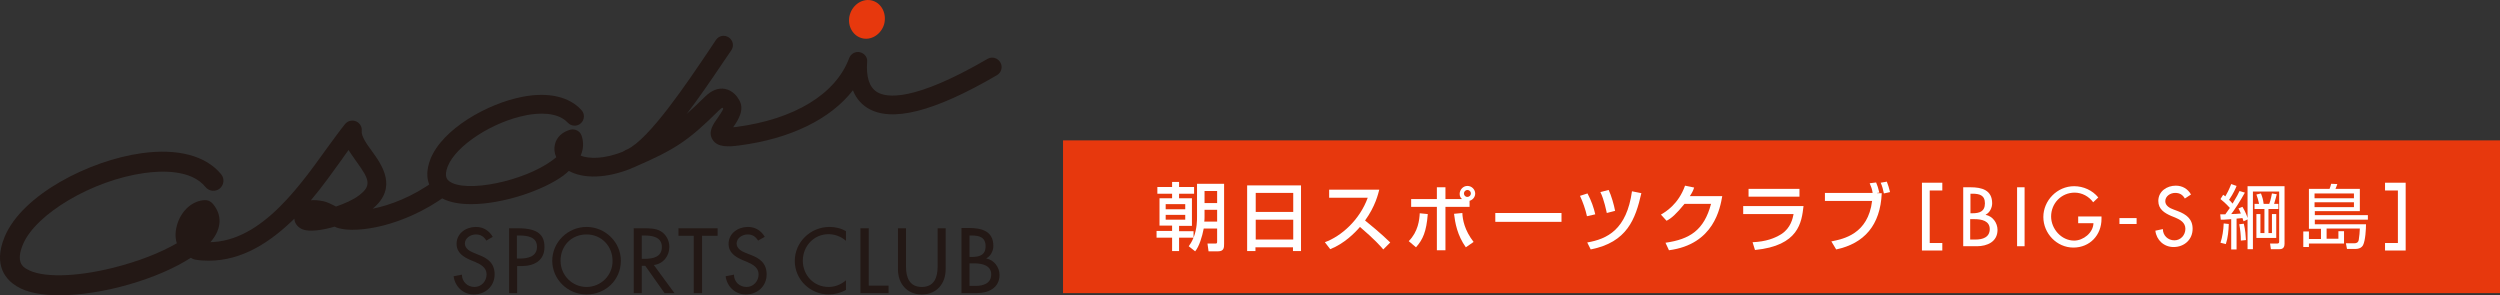 <?xml version="1.0" encoding="UTF-8"?><svg id="_レイヤー_2" xmlns="http://www.w3.org/2000/svg" viewBox="0 0 932.87 110.18"><rect x="0" y="0" width="932.87" height="110.18" fill="#333333" stroke="none"/><defs><style>.cls-1{fill:#fff;}.cls-2{fill:#e7380d;}.cls-3{fill:#231815;}</style></defs><g id="_レイヤー_1-2"><path class="cls-3" d="m181.47,89.78c-.9-1.5-2.1-2.3-3.9-2.3-1.9,0-4.1,1.3-4.1,3.4,0,1.9,1.9,2.9,3.4,3.5l1.7.7c3.5,1.3,6,3.2,6,7.3,0,4.4-3.4,7.5-7.8,7.5-3.9,0-7-2.9-7.5-6.8l3.1-.6c0,2.7,2.1,4.6,4.7,4.6s4.5-2.2,4.5-4.7-2.1-3.7-4.2-4.6l-1.7-.7c-2.8-1.2-5.3-2.8-5.3-6.1,0-3.9,3.5-6.3,7.2-6.3,2.7,0,4.9,1.3,6.3,3.7l-2.4,1.4Z"/><path class="cls-3" d="m192.97,99.28h1.7c4.6,0,8.5-2,8.5-7.1,0-4.4-2.3-7-9.8-7h-3.4v24.2h3v-10.1Zm0-11.4h.8c3,0,6.6.5,6.6,4.2s-3.4,4.4-6.5,4.4h-1v-8.6"/><path class="cls-3" d="m218.87,84.68c-7,0-12.8,5.7-12.8,12.6s5.7,12.6,12.8,12.6,12.8-5.4,12.8-12.6c0-6.9-5.8-12.6-12.8-12.6Zm0,22.4c-5.3,0-9.7-4.3-9.7-9.8s4-9.8,9.7-9.8,9.7,4.5,9.7,9.8c.1,5.5-4.4,9.8-9.7,9.8"/><path class="cls-3" d="m243.97,98.88c3.5-.4,5.8-3.3,5.8-6.8,0-2.3-1.2-4.6-3.2-5.8-1.9-1.1-4.3-1.1-6.4-1.1h-3.7v24.2h3v-10.2h1.3l7.2,10.2h3.7l-7.7-10.5Zm-4.4-11h.8c3,0,6.6.5,6.6,4.3s-3.4,4.4-6.5,4.4h-1v-8.7"/><polygon class="cls-3" points="261.97 109.38 258.87 109.38 258.87 87.98 253.17 87.98 253.17 85.18 267.77 85.18 267.77 87.98 261.97 87.98 261.97 109.38"/><path class="cls-3" d="m282.87,89.78c-.9-1.5-2.1-2.3-3.9-2.3-1.9,0-4.1,1.3-4.1,3.4,0,1.9,1.9,2.9,3.4,3.5l1.8.7c3.5,1.3,6,3.2,6,7.3,0,4.4-3.4,7.5-7.8,7.5-3.9,0-7-2.9-7.5-6.8l3.1-.6c0,2.7,2.1,4.6,4.7,4.6s4.5-2.2,4.5-4.7-2.1-3.7-4.2-4.6l-1.7-.7c-2.8-1.2-5.3-2.8-5.3-6.1,0-3.9,3.5-6.3,7.2-6.3,2.7,0,4.9,1.3,6.3,3.7l-2.5,1.4Z"/><path class="cls-3" d="m315.57,89.78c-1.7-1.5-4.1-2.4-6.4-2.4-5.5,0-9.6,4.5-9.6,9.9s4.1,9.8,9.6,9.8c2.4,0,4.7-.9,6.5-2.5v3.6c-1.9,1.1-4.3,1.7-6.4,1.7-6.9,0-12.7-5.5-12.7-12.5s5.8-12.7,13-12.7c2.1,0,4.3.5,6.1,1.6v3.5h-.1Z"/><polygon class="cls-3" points="324.17 106.58 331.57 106.58 331.57 109.38 321.07 109.38 321.07 85.18 324.17 85.18 324.17 106.58"/><path class="cls-3" d="m338.07,85.18v14.3c0,3.9,1.2,7.6,5.9,7.6s5.9-3.7,5.9-7.6v-14.3h3v15.3c0,5.3-3.3,9.4-8.9,9.4s-8.9-4.1-8.9-9.4v-15.3h3Z"/><path class="cls-3" d="m358.77,109.38h5.7c4.3,0,8.5-1.9,8.5-6.8,0-2.8-2-5.6-4.9-6.1v-.1c1.6-.8,2.6-2.8,2.6-4.6,0-5.5-4.3-6.7-8.9-6.7h-3v24.3h0Zm3-11.1h1.9c2.7,0,6.2.7,6.2,4.1s-3,4.3-5.8,4.3h-2.3v-8.4m0-10.4h.8c2.8,0,5.2.6,5.2,4s-2.4,4-5.2,4h-.8v-8"/><path class="cls-3" d="m22.17,110.18c-6.5,0-12.2-1-16-3.4-3.6-2.2-9-7.5-4.4-18.5,6.6-15.7,31.6-28.4,51-31.1,13.5-1.9,24.1.9,29.8,7.9,1.3,1.6,1,4-.6,5.3s-4,1-5.3-.6c-5.3-6.6-16.6-6.1-22.9-5.2-19.3,2.7-40.4,15.2-45.2,26.6-2.8,6.7.1,8.5,1.4,9.2,5.4,3.3,18.1,3.1,32.4-.5,9.2-2.3,17.6-5.6,23.6-9.1-.7-2.3-.6-4.8.3-7.5,1.7-5,5.7-8.4,10.1-8.6,1.1-.1,2.2.4,3,1.3,3.6,4.2,3.4,9.3-.6,14.1-1.1,1.3-2.4,2.5-4,3.7-.1.4-.4.7-.6,1-.7.9-1.7,1.3-2.8,1.3-12.2,8-33.2,14.1-49.2,14.1Z"/><path class="cls-3" d="m77.87,97.28c-1.6,0-3.3-.1-5-.4-1.9-.3-3.2-2-2.9-3.9.3-1.9,2.1-3.2,3.9-2.9,21,3.1,36.6-18.7,48-34.6,2.5-3.4,4.8-6.6,6.9-9.2,1-1.2,2.6-1.6,4.1-1,1.4.6,2.3,2.1,2.1,3.6-.2,1.9,1.8,4.8,3.8,7.5,3.7,5.1,9.8,13.6.3,21.5,6.4-1.3,14.7-4.3,23.2-10.5,1.6-1.1,3.7-.8,4.9.8,1.1,1.6.8,3.7-.8,4.9-15.8,11.4-32.8,14-39.9,12.1-.5-.1-1-.3-1.6-.6-4.8,1.4-9.5,2-12,1-1.6-.7-2.8-2-3-3.6v-.4c-9,8.8-19.5,15.7-32,15.7Zm39.3-22.6c1.5,0,2.8.3,3.5.4,1.4.3,3,1.1,4.7,2,3.2-1.1,6.4-2.5,8.5-4.1,5-3.7,3.9-6.1-.8-12.6-1-1.5-2.1-2.9-3-4.4-.8,1.1-1.7,2.3-2.5,3.5-3.4,4.7-7.2,10.1-11.6,15.3.3-.1.8-.1,1.2-.1Z"/><path class="cls-3" d="m235.07,62.48c-1.4,0-2.6-.8-3.2-2.1-.7-1.8.1-3.8,1.8-4.5.1,0,.2-.1.3-.1,8.3-3.8,22.5-25,30.2-36.4,1.1-1.6,2.1-3.1,3-4.5,1.1-1.6,3.2-2,4.8-.9,1.6,1.1,2,3.2.9,4.8-.9,1.3-1.9,2.8-3,4.4-4.5,6.7-9.1,13.4-13.6,19.3,2-1.8,4.2-3.8,6.7-6.3s5.1-3.5,7.6-3c3,.6,4.6,3,5.1,3.9,2.4,3.7-.2,7.7-2.1,10.4.3,0,.7-.1,1.1-.1,21.9-2.9,37.2-12.3,42.2-25.7.6-1.6,2.3-2.6,4-2.2,1.7.4,2.9,1.9,2.7,3.6-.4,5.7.8,9.4,3.6,11.2,3.6,2.3,13.8,3.7,41.3-12.3,1.7-1,3.8-.4,4.8,1.3s.4,3.8-1.3,4.8c-23.5,13.7-39.4,17.7-48.3,12.2-1.9-1.2-4.1-3.2-5.4-6.6-8.3,10.7-23.2,18.1-42.5,20.6-3.8.5-8.1.8-9.9-2.2-1.8-2.9.3-5.8,2-8.2.6-.9,1.8-2.6,2-3.3,0-.1-.1-.2-.1-.2l-.2-.2c-.2.1-.7.4-1.4,1.1-11.3,11.2-16.1,14.4-31.3,21-.1.1-.3.1-.4.2-.5,0-.9,0-1.4,0Z"/><path class="cls-3" d="m175.77,76.18c-5,0-9.4-.9-12.4-3.2-2.3-1.8-5.7-5.8-2.8-13.5,4.4-11.3,21.3-20.9,34.6-23.4,9.5-1.8,17.3,0,21.8,5,1.3,1.4,1.2,3.6-.2,4.9s-3.6,1.2-4.9-.2c-3.9-4.2-11.3-3.6-15.4-2.8-12.6,2.4-26.3,11.3-29.4,19.1-1.5,3.9-.1,5,.5,5.5,6,4.6,28,.1,38.6-7.8.4-.3.9-.7,1.4-1.1-.7-1.6-.9-3.2-.5-4.8.6-2.7,2.8-4.7,5.8-5.5,1.7-.4,3.5.5,4.1,2.1.6,1.7,1.1,4.4-.3,7.6,3.1,1.2,8.6,1.4,16.1-1.6,1.8-.7,3.8.2,4.5,2s-.2,3.8-2,4.5c-9.1,3.6-17.5,3.8-23,.8-.6.6-1.3,1.1-2,1.7-7.6,5.6-22.7,10.7-34.5,10.7Z"/><path class="cls-2" d="m329.87,9.18c-1.2,3.8-5,6.1-8.5,5s-5.4-5.1-4.2-8.9c1.2-3.8,5-6.1,8.5-5,3.5,1.1,5.3,5.1,4.2,8.9Z"/><rect class="cls-2" x="396.67" y="52.38" width="536.2" height="57"/><path class="cls-1" d="m454.17,78.28v4.4h-4.8c.1-.8.1-.9.1-1.9v-2.5h4.7Zm0-7v4.5h-4.7v-4.5h4.7m-11.9,8.9v1.8h-7.3v-1.8h7.3m3.7,13.6c1.5-1.8,2.6-5.4,3.2-8.5h5v4.9c0,.7-.2.7-.8.7h-2.8l.4,2.9h3.5c2.3,0,2.3-1.4,2.3-2.9v-22.3h-10.1v12.3c0,1.4,0,4.3-1.2,7.6h-.1v-2.2h-5.4v-2h4.8v-10.3h-4.8v-1.7h5.6v-2.5h-5.6v-1.9h-2.6v1.9h-5.5v2.5h5.5v1.7h-4.7v10.2h4.7v2h-5.8v2.5h5.8v5h2.6v-5h5.4c-.7,1.7-1.3,2.5-1.8,3.2l2.4,1.9m-3.7-17.6v1.9h-7.3v-1.9h7.3"/><path class="cls-1" d="m468.57,81.98h14v7.4h-14v-7.4h0Zm-3.1,11.7h3v-1.4h14v1.4h3v-24.5h-20.1v24.5m3.2-21.7h14v7.1h-14v-7.1"/><path class="cls-1" d="m494.37,90.38c6.1-2.2,13-8.3,16-16.6h-14.4v-3h18.7c-.4,1.5-1.4,6.1-5.3,11.5,1.6,1.3,5.7,4.6,9.4,8.2l-2.6,2.6c-1.1-1.3-3.2-3.7-8.7-8.4-1.9,2.2-5.8,6.2-11.1,8.3l-2-2.6Z"/><path class="cls-1" d="m542.57,79.78c.4,3.4,1.2,8,4.4,12.5l2.9-2c-3.4-4.4-4.1-8.3-4.2-10.8l-3.1.3Zm-14.2,12.5c2.6-2.9,3.9-5.9,4.4-12.4l-3-.3c-.1,2.4-.6,6.9-4.1,10.4l2.7,2.3m19.9-17.3c2-.6,2.2-2.3,2.2-2.7,0-1.6-1.3-2.9-2.9-2.9-1.7,0-2.9,1.5-2.9,3,0,1,.5,1.6.9,1.9h-6.2v-4.4h-3.2v4.4h-9.6v2.9h9.6v16.2h3.2v-16.2h9v-2.2m.5-2.8c0,.7-.6,1.3-1.3,1.3-.8,0-1.3-.6-1.3-1.3s.6-1.3,1.3-1.3,1.3.6,1.3,1.3"/><rect class="cls-1" x="557.97" y="79.48" width="24.7" height="3.3"/><path class="cls-1" d="m592.27,90.48c7.5-1.3,14.7-4.8,16.7-19.1l3.5.7c-2.2,9.7-5.3,18.3-18.9,21l-1.3-2.6Zm7.3-11c-.1-.4-1-5.1-2.4-7.8l3.1-.8c1,2.1,2,5.6,2.4,7.8l-3.1.8m-7.4,1.2c-.5-2.4-1.6-5.5-2.6-7.6l2.8-.9c1.4,2.6,2.4,5.5,2.9,7.8l-3.1.7"/><path class="cls-1" d="m642.67,73.08c-.8,4.6-3.1,18.1-19.9,20.3l-1.3-2.8c9.1-1.3,14.4-4.7,17-14.5h-9.9c-3.1,3.8-4.9,5.4-6.7,6.3l-2.1-2.3c1.7-1,6.5-3.8,9-10.8l3.4.7c-.3.9-.6,1.7-1.6,3.2h12.1v-.1Z"/><path class="cls-1" d="m672.97,76.98c-.7,5.9-1.7,14.7-18.1,16.3l-.9-2.9c5-.2,8.3-1.5,10.7-3,3.6-2.3,4.3-6,4.6-7.5h-18.8v-3h22.5v.1Zm-1.5-6.5v2.9h-19v-2.9h19"/><path class="cls-1" d="m702.97,72.18c-.2-1.1-.7-3-1.2-4l2.3-.4c.5,1.4.8,2.2,1.2,3.9l-2.3.5Zm-2.9-4.1c.5,1.2.8,2.1,1.2,3.8l-.8.1v.1h1.7c-.5,12-6.6,18.8-17,21l-1.8-3c4.5-.9,13.7-2.7,15.2-15.1h-17.6v-3h17.8c-.2-1.4-.5-2.2-1.1-3.6l2.4-.3"/><polygon class="cls-1" points="724.77 68.18 724.77 71.08 720.07 71.08 720.07 90.68 724.77 90.68 724.77 93.48 717.17 93.48 717.17 68.18 724.77 68.18"/><path class="cls-1" d="m732.47,91.88h5.2c3.9,0,7.7-1.7,7.7-6.1,0-2.6-1.8-5.1-4.4-5.6v-.1c1.5-.7,2.4-2.6,2.4-4.2,0-5-3.9-6-8.1-6h-2.7v22h-.1Zm2.7-10.1h1.7c2.5,0,5.6.6,5.6,3.7s-2.7,3.9-5.2,3.9h-2.1v-7.6m0-9.5h.8c2.6,0,4.7.5,4.7,3.6s-2.1,3.7-4.7,3.7h-.7v-7.3"/><rect class="cls-1" x="752.67" y="69.88" width="2.8" height="22"/><path class="cls-1" d="m784.17,80.78v.9c0,6-4.3,10.7-10.5,10.7s-11.2-5.3-11.2-11.4,5.1-11.5,11.5-11.5c3.4,0,6.8,1.5,9,4.2l-1.9,1.8c-1.6-2.2-4.2-3.6-6.9-3.6-5,0-8.8,4-8.8,8.9,0,4.6,3.8,9,8.6,9,3.4,0,7.1-2.9,7.2-6.5h-5.7v-2.5h8.7Z"/><rect class="cls-1" x="790.87" y="81.38" width="6.4" height="2.2"/><path class="cls-1" d="m815.27,74.08c-.8-1.4-1.9-2.1-3.6-2.1-1.8,0-3.7,1.2-3.7,3.1,0,1.7,1.7,2.6,3.1,3.1l1.6.6c3.1,1.2,5.5,2.9,5.5,6.6,0,4-3.1,6.8-7.1,6.8-3.6,0-6.4-2.6-6.8-6.1l2.8-.6c0,2.4,1.9,4.2,4.3,4.2s4.1-2,4.1-4.3-1.9-3.4-3.8-4.2l-1.5-.6c-2.5-1.1-4.8-2.5-4.8-5.6,0-3.6,3.2-5.7,6.5-5.7,2.5,0,4.5,1.2,5.7,3.3l-2.3,1.5Z"/><path class="cls-1" d="m846.77,76.08c.6-1.6.9-3.4,1-3.9l1.8.3c-.2.7-.4,1.7-1,3.6h1.6v1.9h-3.7v9h1.3v-7.1h1.6v8.9h-7.4v-8.9h1.5v7.1h1.5v-9h-3.7v-1.9h1.7c-.2-1-.6-2.5-1-3.5l1.7-.4c.6,1.6.8,2.3,1,3.9h2.1Zm-10.6,13.7c0-2.1-.2-4.1-.6-6.1l1.7-.2c.6,2.4.7,4.5.8,6.1l-1.9.2m-7.6.8c.7-2.1,1.1-4.7,1.2-7.2l1.9.2c-.1,2.6-.3,5.1-1.1,7.5l-2-.5m9.1-18.7c-1.7,3.1-3.9,6.5-5.1,8,1.2,0,2.4-.1,3.6-.2-.5-1.2-.6-1.4-.9-1.9l1.5-.6c1.1,1.8,1.8,3.7,1.9,4.2v-11.9h13.8v21.5c0,.9-.3,2-1.8,2h-3.3l-.3-2.1h2.7c.7,0,.7-.5.7-.7v-18.7h-9.8v21.5h-2v-11.1l-1.5.7c-.2-.7-.3-.9-.4-1.2-.3,0-1.9.2-2.2.2v11.5h-2v-11.3c-.5,0-2.5.2-2.9.2h-1l-.2-2h1.9c.4-.6.9-1.3,1.7-2.4-.6-.7-1.8-1.9-3.5-3.3l1-1.6c.6.4.7.5.8.6.6-1,1.4-2.5,2.2-4.6l2,.7c-.3.8-1.1,2.7-2.8,5.2.3.3.7.6,1.3,1.4,1.6-2.6,2.2-3.8,2.6-4.7l2,.6"/><path class="cls-1" d="m878.37,77.28h-14.7v-1.8h14.7v1.8Zm-16.8-6.8v14.9h4.5v3.8h-4.5v-2.8h-2.1v5.8h2.1v-1.3h13.1v-4.6h-2.1v2.8h-4.4v-3.8h12.4c0,1-.2,3.1-.4,4.2-.2,1.2-1.1,1.3-1.7,1.3h-3.1l.4,2.1h3.4c.8,0,2-.3,2.6-1.4.9-1.8,1.1-6.1,1.1-7.8h-19.1v-1.7h19.8v-1.7h-19.8v-1.5h16.8v-8.3h-9.1c.2-.4.5-1.2.7-1.8l-2.3-.1c-.1.5-.4,1.4-.6,1.9h-7.7m16.8,3.5h-14.7v-1.8h14.7v1.8"/><polygon class="cls-1" points="897.67 68.18 897.67 93.48 889.97 93.48 889.97 90.68 894.77 90.68 894.77 71.08 889.97 71.08 889.97 68.18 897.67 68.18"/></g></svg>
